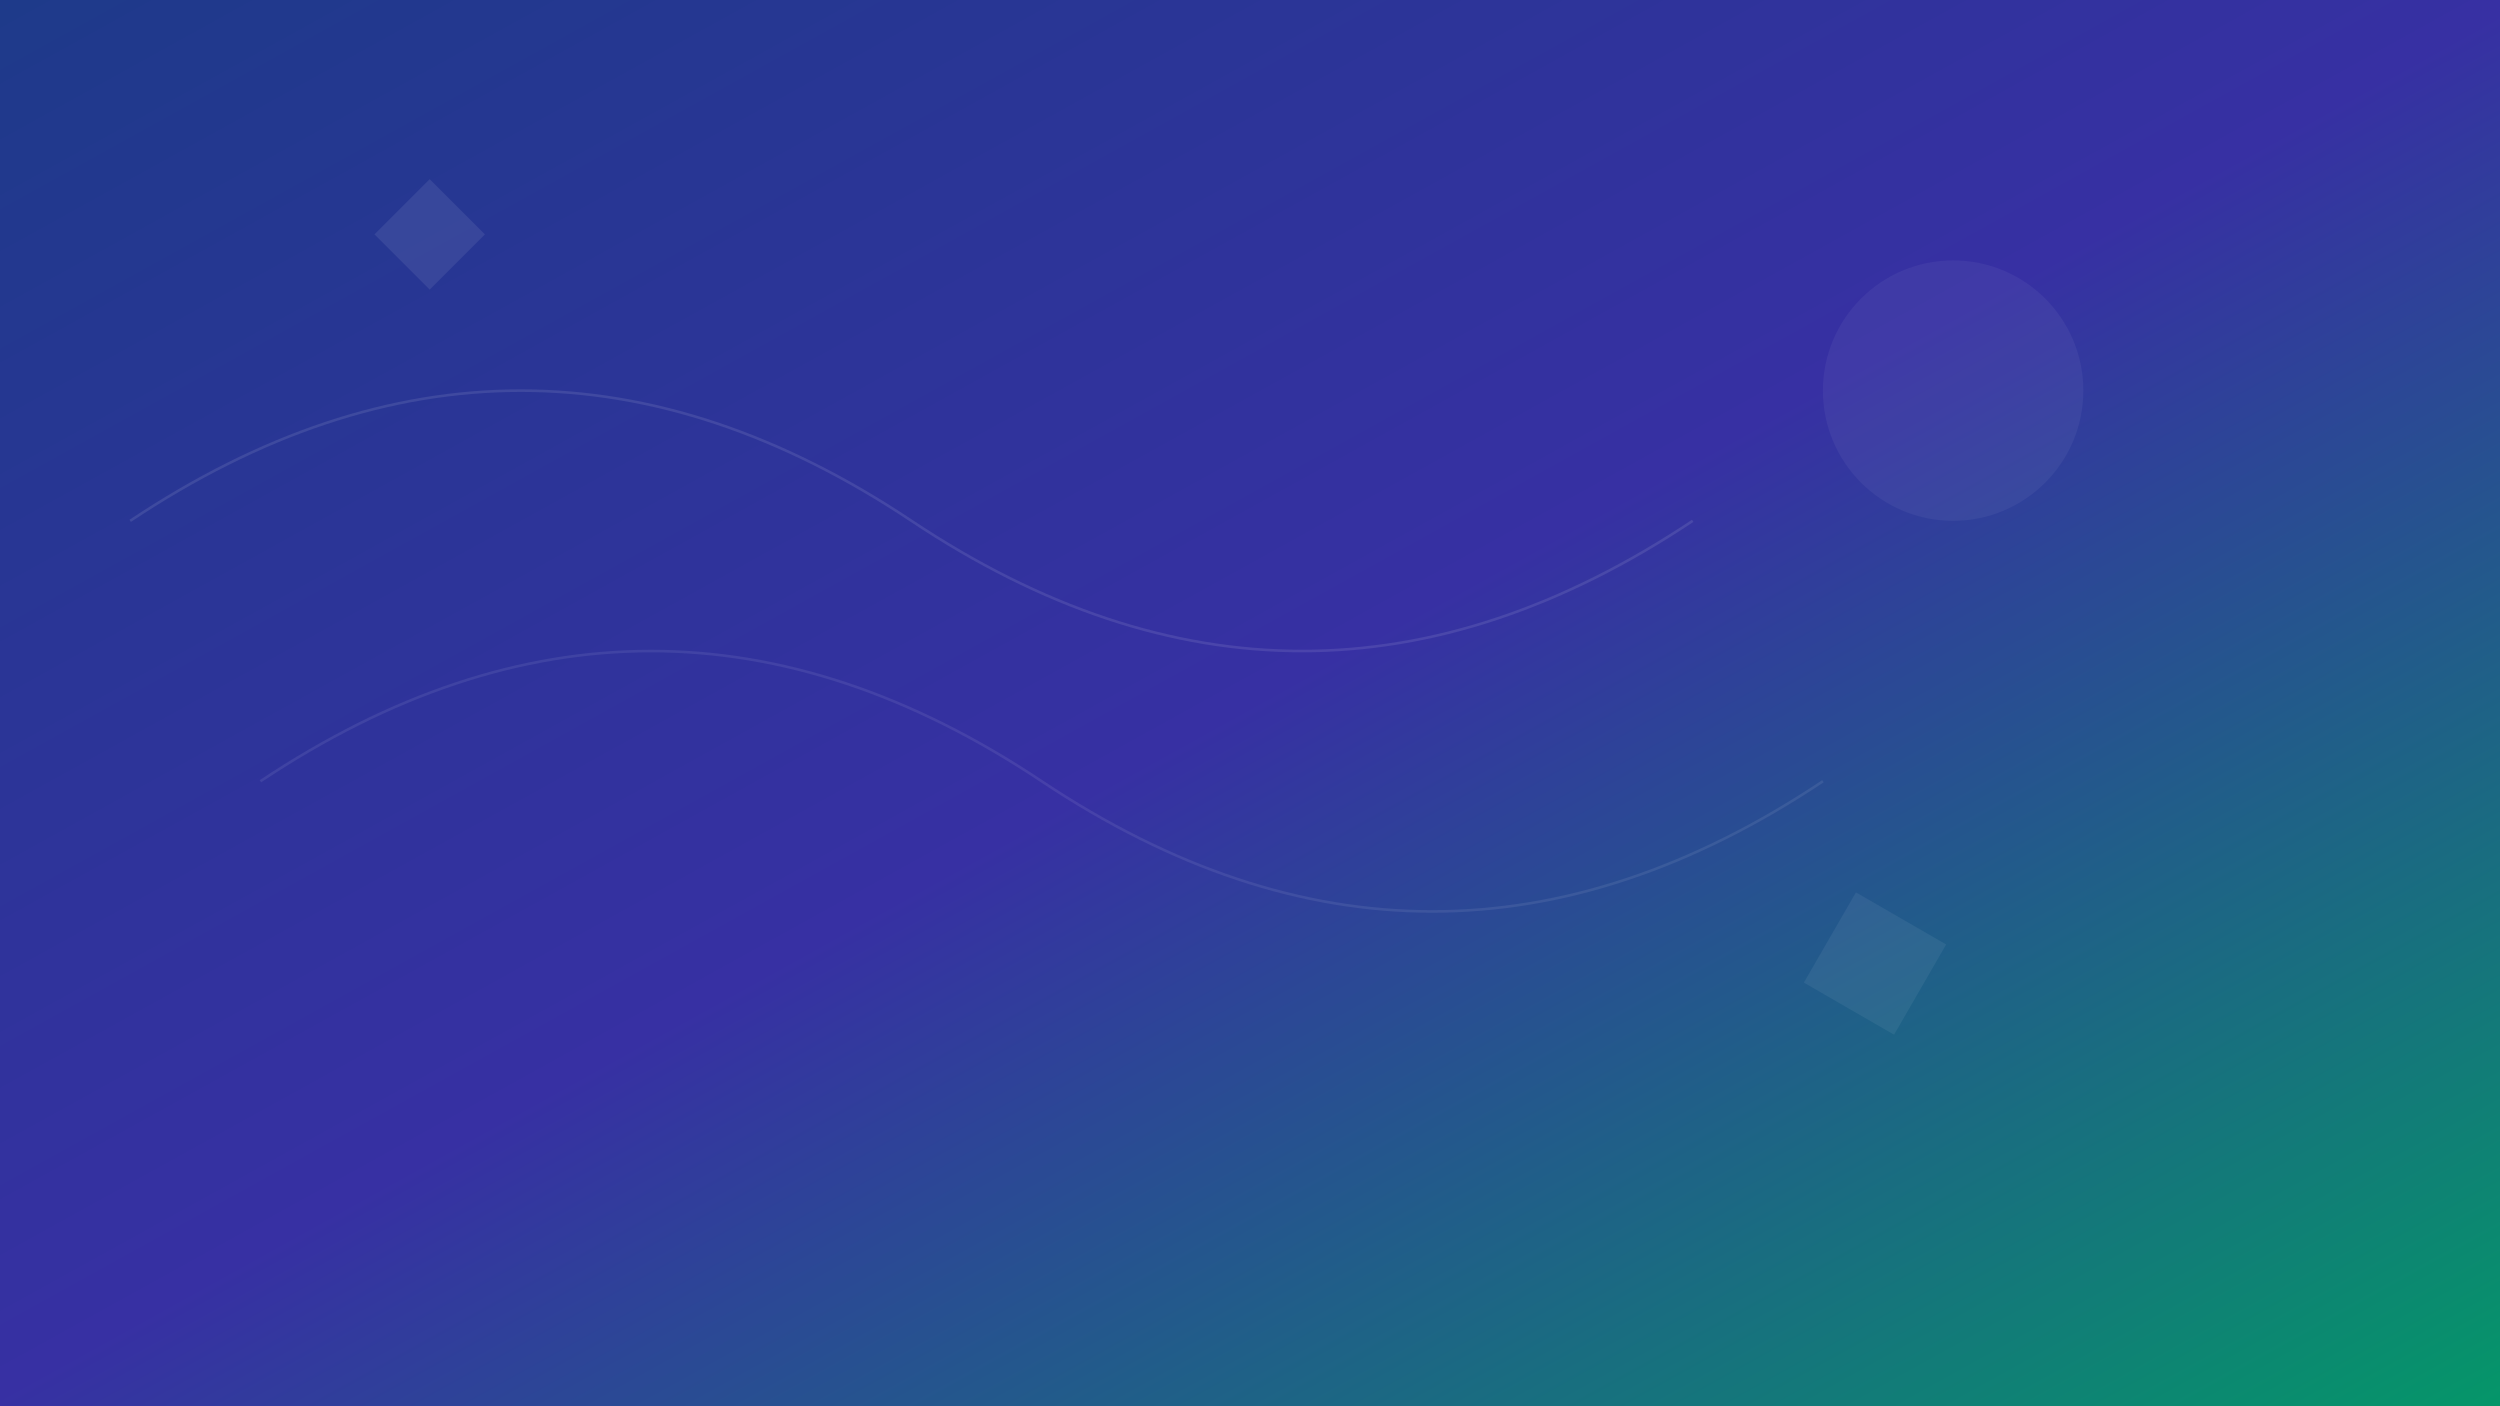 <svg width="1920" height="1080" xmlns="http://www.w3.org/2000/svg">
  <rect width="100%" height="100%" fill="#333333" stroke="none"/>
  <defs>
    <linearGradient id="financial-bg" x1="0%" y1="0%" x2="100%" y2="100%">
      <stop offset="0%" style="stop-color:#1e3a8a;stop-opacity:1" />
      <stop offset="50%" style="stop-color:#3730a3;stop-opacity:1" />
      <stop offset="100%" style="stop-color:#059669;stop-opacity:1" />
    </linearGradient>
  </defs>
  <rect width="100%" height="100%" fill="url(#financial-bg)"/>
  <!-- Elementos financeiros abstratos -->
  <path d="M100,400 Q400,200 700,400 T1300,400" stroke="rgba(255,255,255,0.1)" stroke-width="2" fill="none"/>
  <path d="M200,600 Q500,400 800,600 T1400,600" stroke="rgba(255,255,255,0.08)" stroke-width="2" fill="none"/>
  <circle cx="1500" cy="300" r="100" fill="rgba(255,255,255,0.05)"/>
  <rect x="300" y="150" width="60" height="60" fill="rgba(255,255,255,0.08)" transform="rotate(45 330 180)"/>
  <rect x="1400" y="700" width="80" height="80" fill="rgba(255,255,255,0.06)" transform="rotate(30 1440 740)"/>
</svg>
